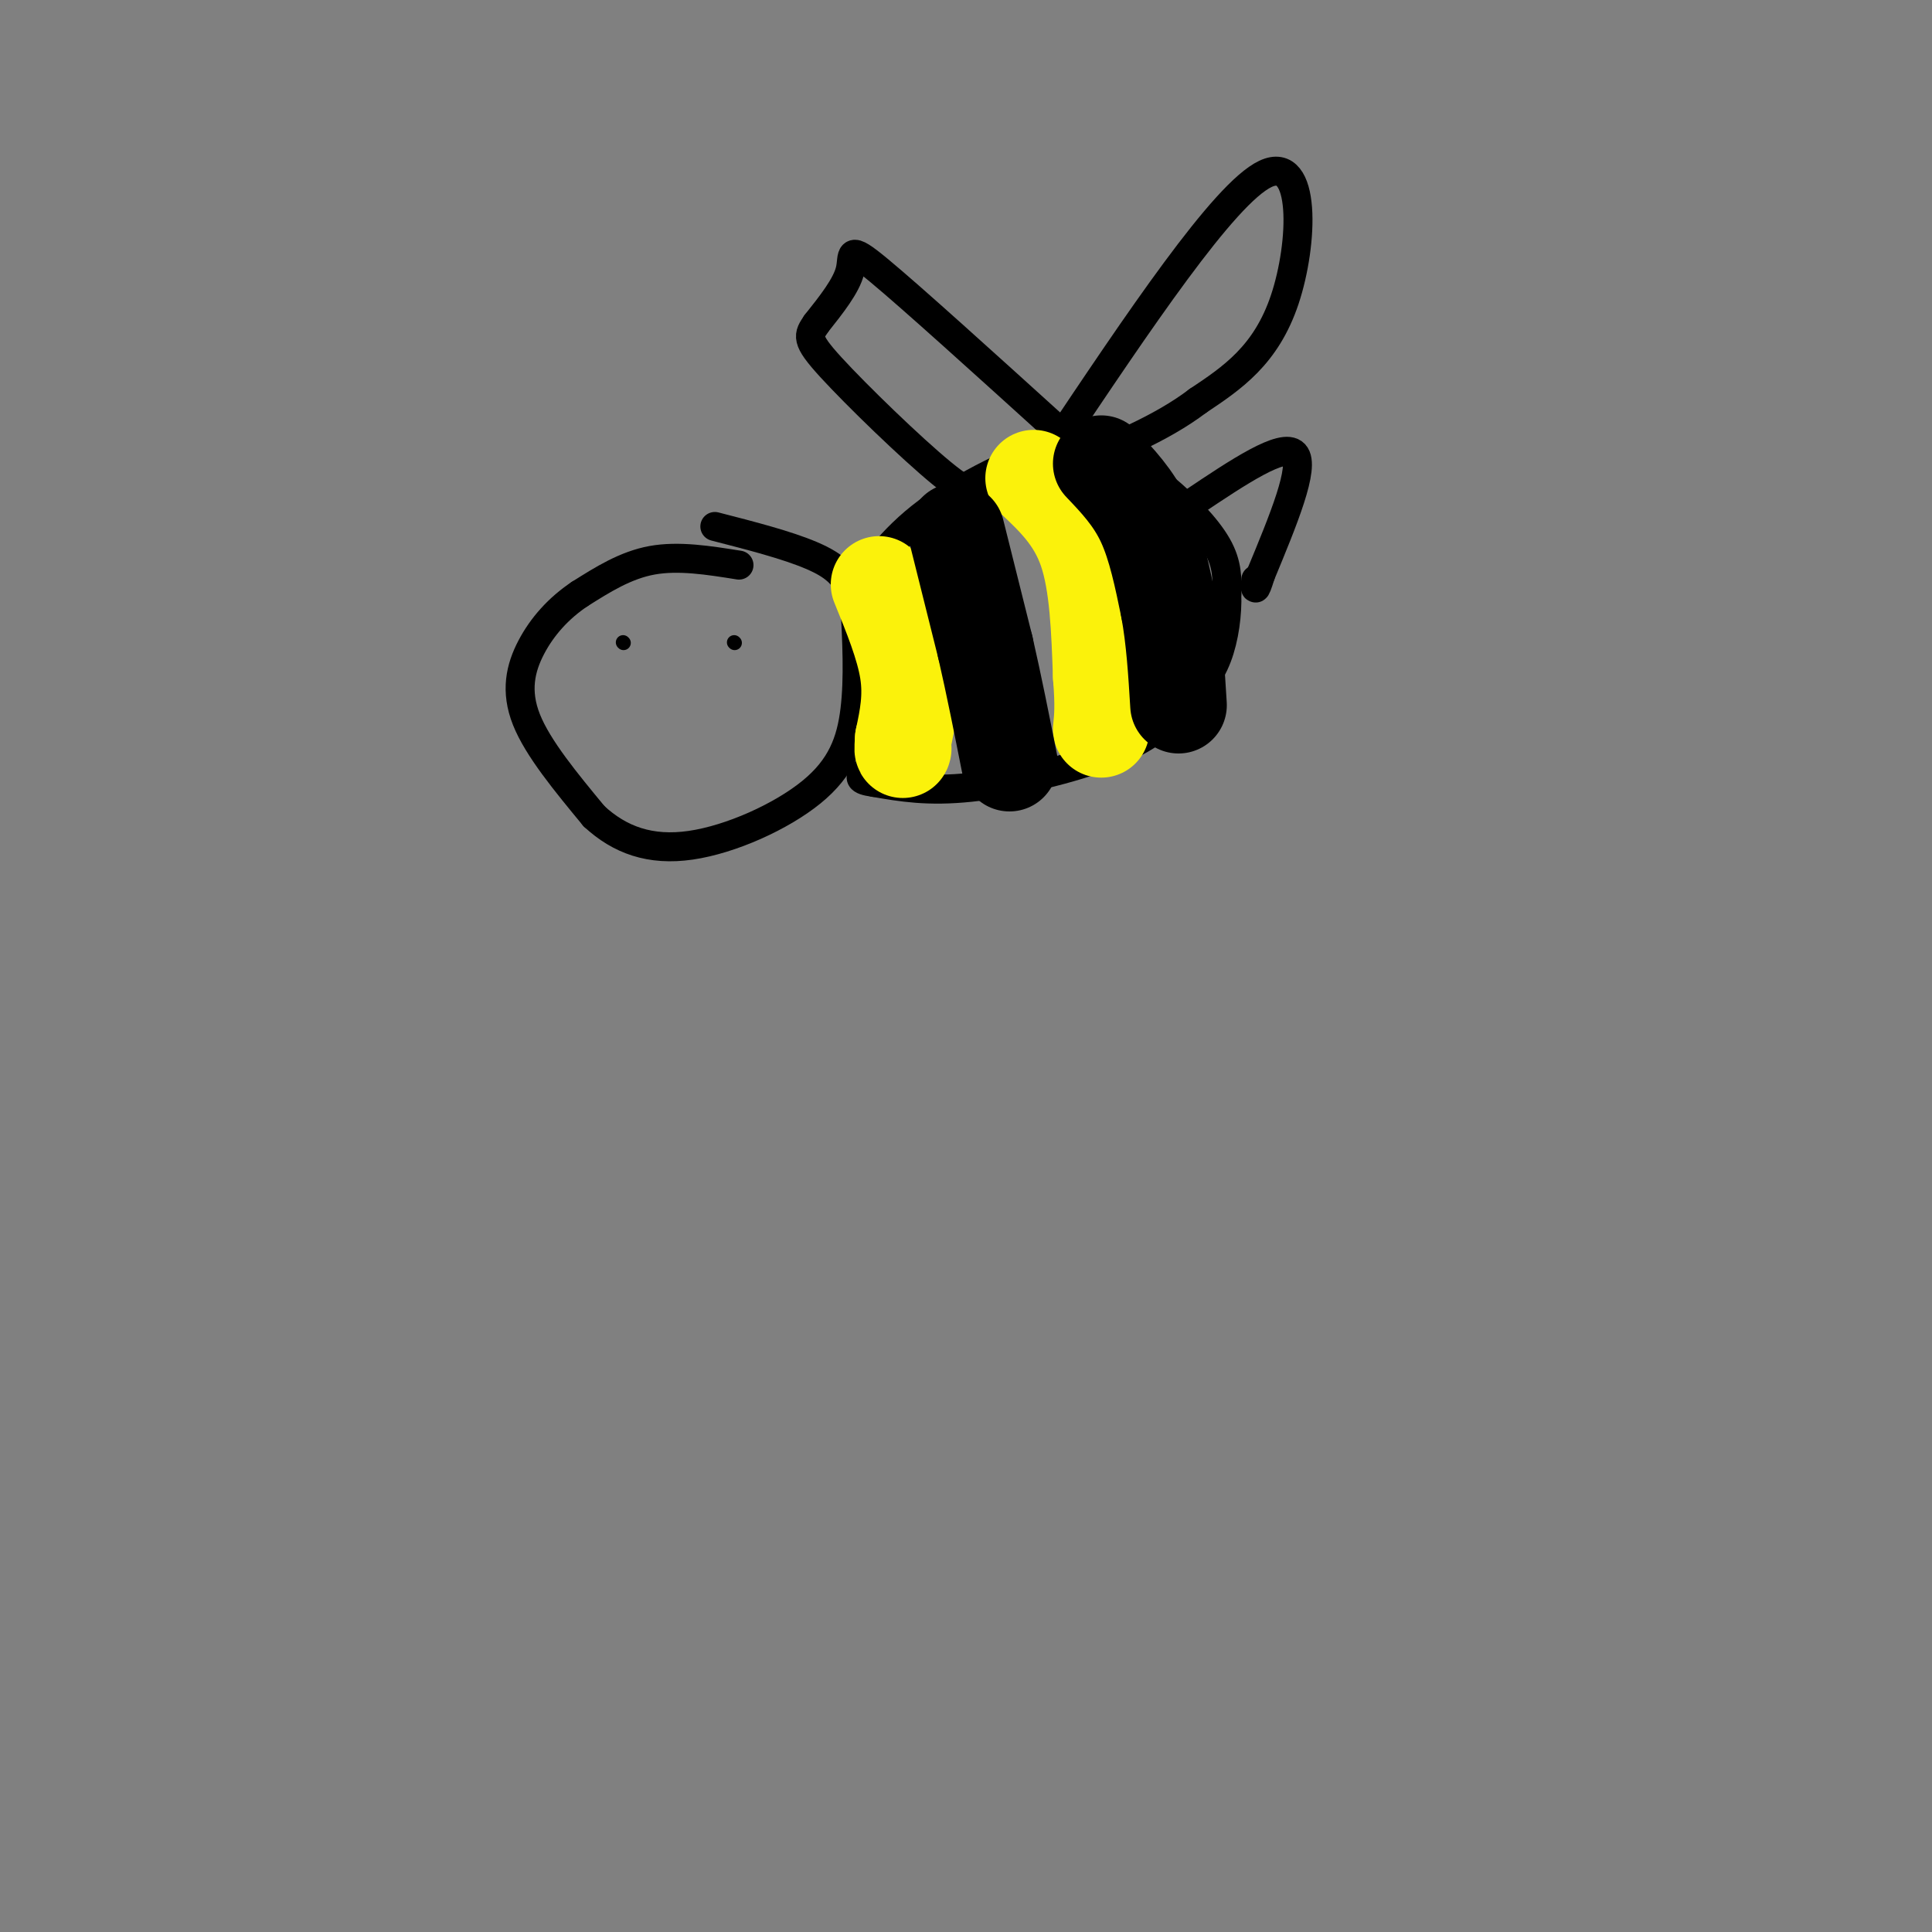 <svg viewBox='0 0 400 400' version='1.1' xmlns='http://www.w3.org/2000/svg' xmlns:xlink='http://www.w3.org/1999/xlink'><rect x="0" y="0" width="400" height="400" fill="#808080" stroke="none"/><g fill='none' stroke='rgb(0,0,0)' stroke-width='6' stroke-linecap='round' stroke-linejoin='round'><path d='M153,117c-6.250,-1.000 -12.500,-2.000 -18,-1c-5.500,1.000 -10.250,4.000 -15,7'/><path d='M120,123c-4.357,2.917 -7.750,6.708 -10,11c-2.250,4.292 -3.357,9.083 -1,15c2.357,5.917 8.179,12.958 14,20'/><path d='M123,169c5.324,4.919 11.633,7.215 20,6c8.367,-1.215 18.791,-5.943 25,-11c6.209,-5.057 8.203,-10.445 9,-17c0.797,-6.555 0.399,-14.278 0,-22'/><path d='M177,125c-1.111,-5.378 -3.889,-7.822 -9,-10c-5.111,-2.178 -12.556,-4.089 -20,-6'/><path d='M176,124c4.221,-6.179 8.441,-12.358 16,-18c7.559,-5.642 18.456,-10.747 25,-13c6.544,-2.253 8.733,-1.656 12,0c3.267,1.656 7.610,4.369 12,8c4.390,3.631 8.826,8.180 11,12c2.174,3.820 2.087,6.910 2,10'/><path d='M254,123c0.144,4.016 -0.494,9.057 -2,13c-1.506,3.943 -3.878,6.789 -7,10c-3.122,3.211 -6.994,6.788 -15,10c-8.006,3.212 -20.144,6.061 -29,7c-8.856,0.939 -14.428,-0.030 -20,-1'/><path d='M181,162c-3.667,-0.500 -2.833,-1.250 -2,-2'/><path d='M247,104c9.333,-6.250 18.667,-12.500 21,-10c2.333,2.500 -2.333,13.750 -7,25'/><path d='M261,119c-1.333,4.333 -1.167,2.667 -1,1'/><path d='M218,93c17.733,-26.489 35.467,-52.978 44,-57c8.533,-4.022 7.867,14.422 4,26c-3.867,11.578 -10.933,16.289 -18,21'/><path d='M248,83c-7.667,5.833 -17.833,9.917 -28,14'/><path d='M219,89c-15.111,-13.689 -30.222,-27.378 -37,-33c-6.778,-5.622 -5.222,-3.178 -6,0c-0.778,3.178 -3.889,7.089 -7,11'/><path d='M169,67c-1.667,2.476 -2.333,3.167 3,9c5.333,5.833 16.667,16.810 23,22c6.333,5.190 7.667,4.595 9,4'/></g>
<g fill='none' stroke='rgb(251,242,11)' stroke-width='20' stroke-linecap='round' stroke-linejoin='round'><path d='M182,121c2.583,6.333 5.167,12.667 6,18c0.833,5.333 -0.083,9.667 -1,14'/><path d='M187,153c-0.167,2.667 -0.083,2.333 0,2'/><path d='M214,99c4.333,4.083 8.667,8.167 11,15c2.333,6.833 2.667,16.417 3,26'/><path d='M228,140c0.500,6.167 0.250,8.583 0,11'/></g>
<g fill='none' stroke='rgb(0,0,0)' stroke-width='20' stroke-linecap='round' stroke-linejoin='round'><path d='M198,110c0.000,0.000 6.000,24.000 6,24'/><path d='M204,134c1.833,8.000 3.417,16.000 5,24'/><path d='M228,96c3.333,3.500 6.667,7.000 9,12c2.333,5.000 3.667,11.500 5,18'/><path d='M242,126c1.167,6.333 1.583,13.167 2,20'/></g>
<g fill='none' stroke='rgb(0,0,0)' stroke-width='3' stroke-linecap='round' stroke-linejoin='round'><path d='M129,133c0.000,0.000 0.100,0.100 0.1,0.1'/><path d='M152,133c0.000,0.000 0.100,0.100 0.1,0.1'/></g>
</svg>